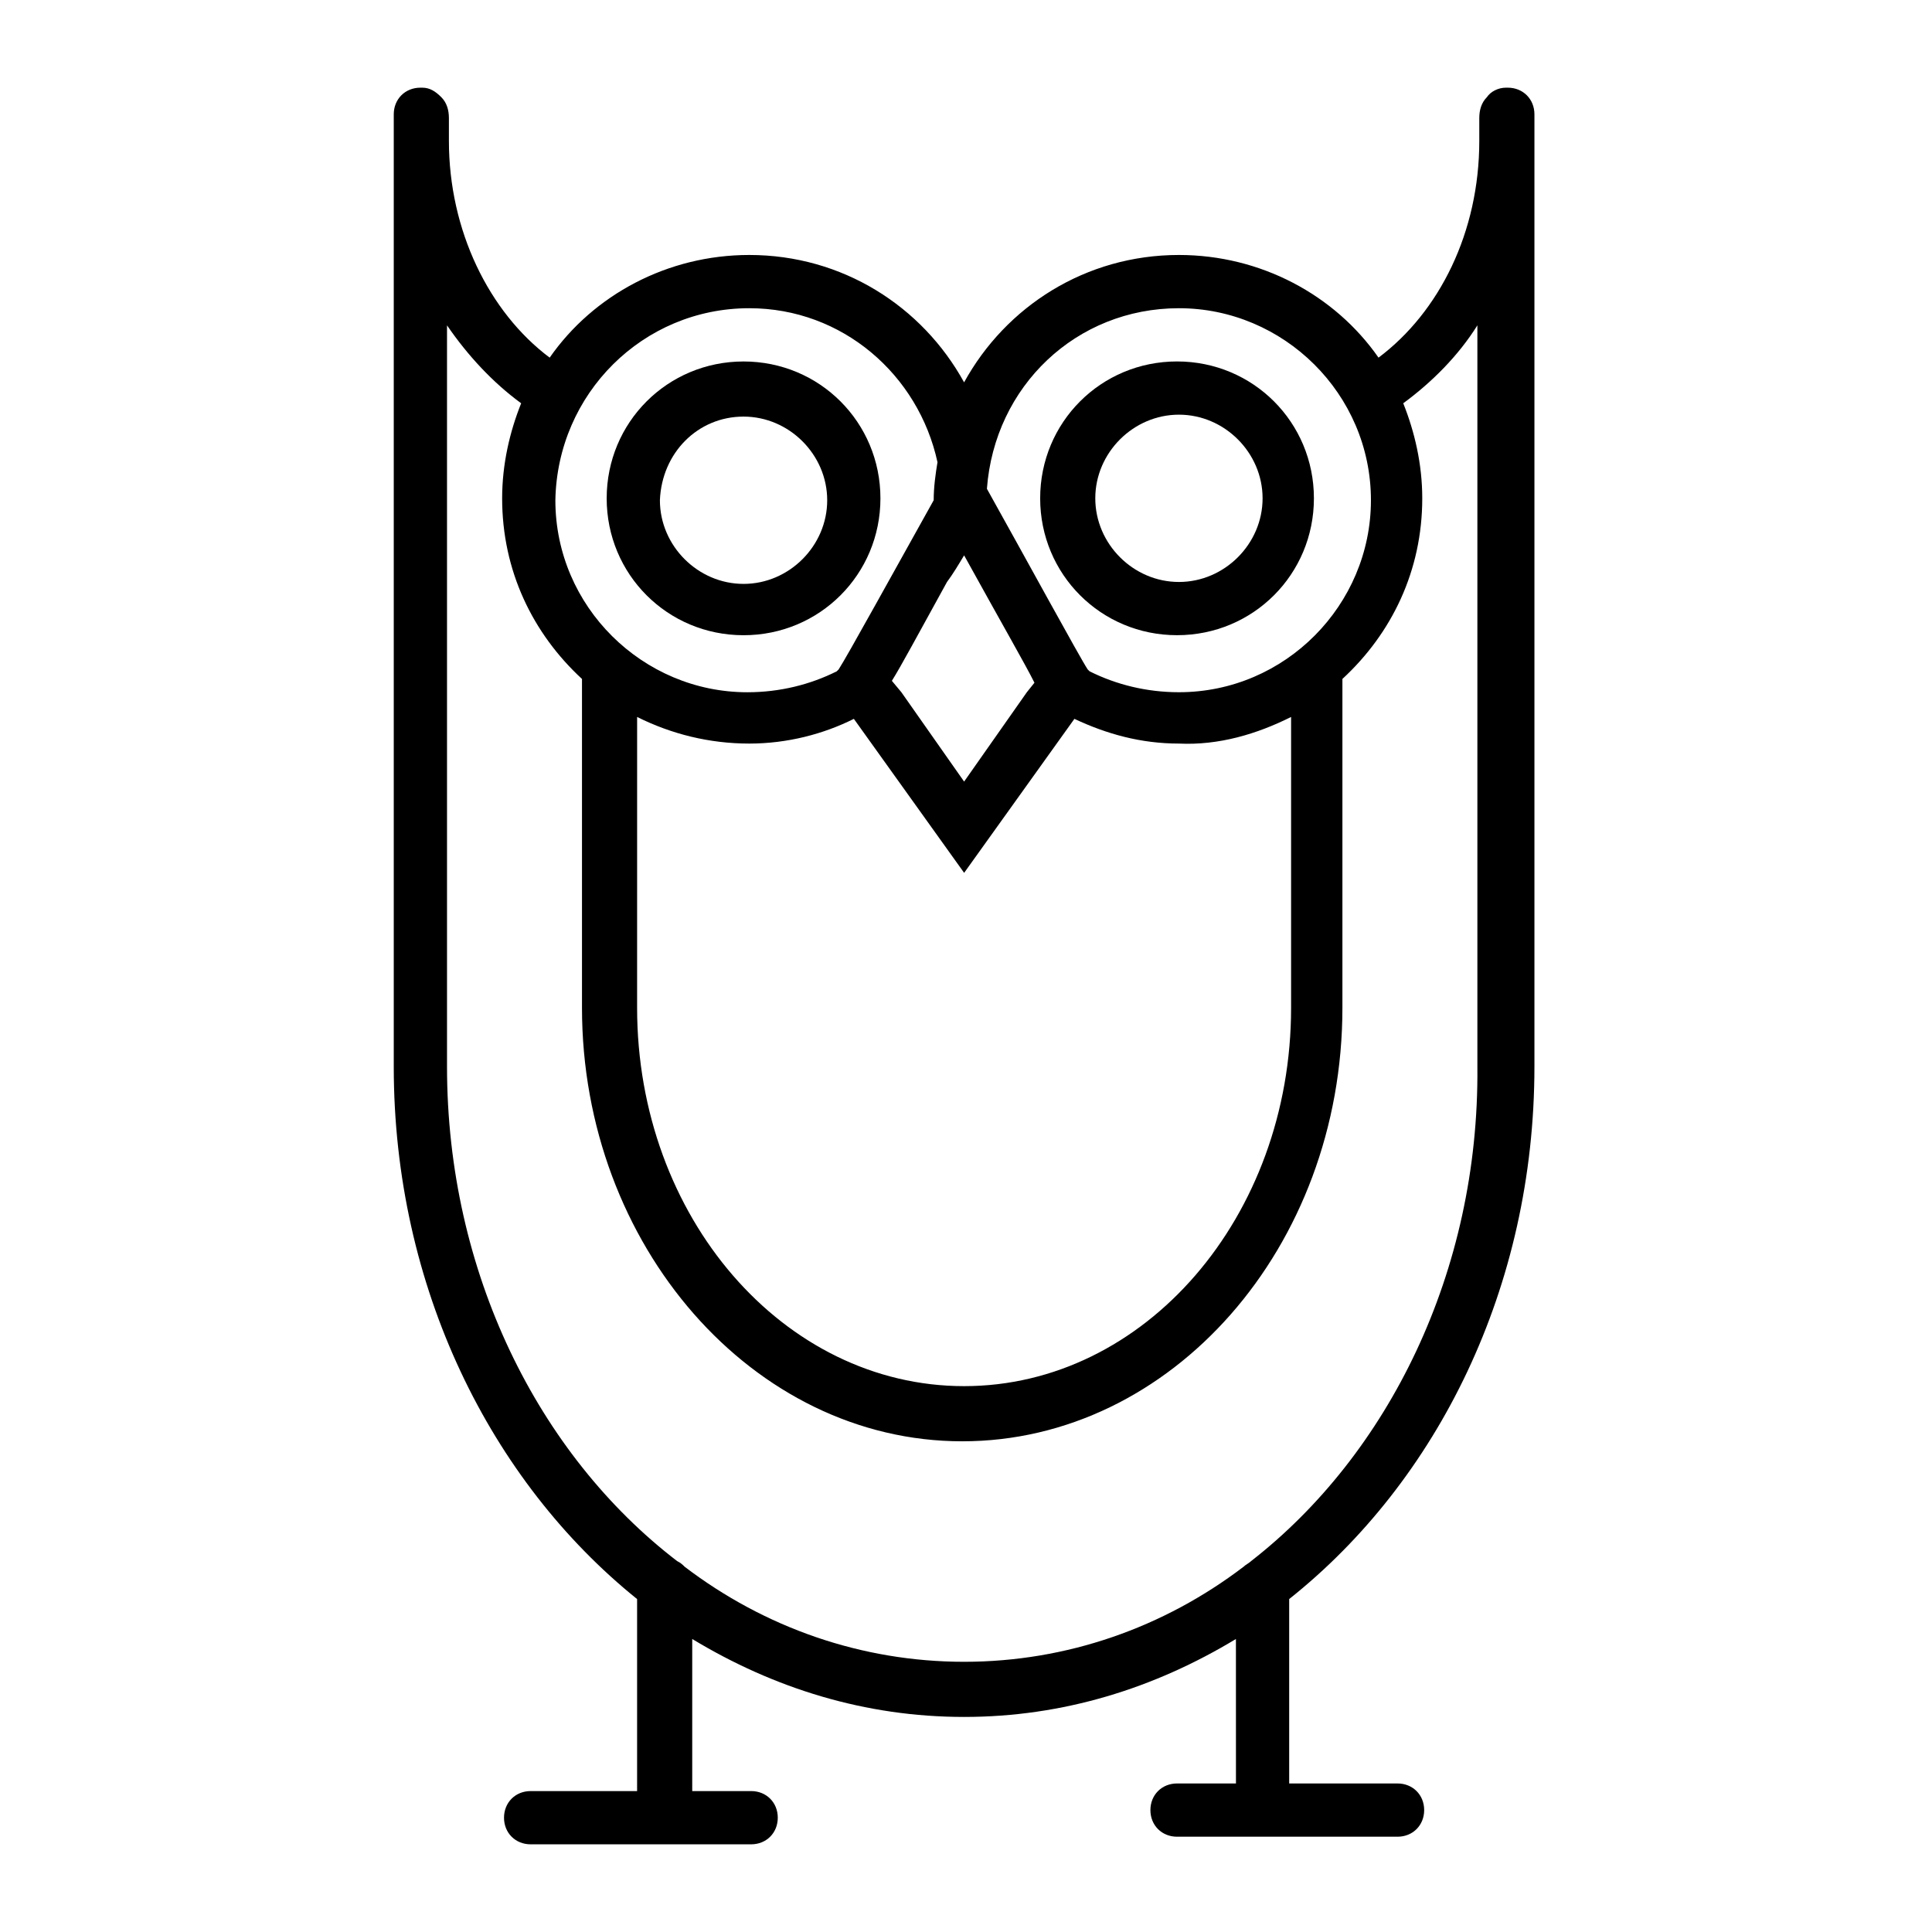 <?xml version="1.0" encoding="UTF-8"?>
<!-- The Best Svg Icon site in the world: iconSvg.co, Visit us! https://iconsvg.co -->
<svg fill="#000000" width="800px" height="800px" version="1.1" viewBox="144 144 512 512" xmlns="http://www.w3.org/2000/svg">
 <g>
  <path d="m550.64 426.7v-252.41c0-4.031-3.023-7.055-7.055-7.055h-0.504c-2.016 0-4.031 1.008-5.039 2.519-1.512 1.512-2.016 3.527-2.016 5.543v6.047c0 24.184-10.578 45.344-26.703 57.434-11.586-16.625-31.234-27.207-52.898-27.207-24.688 0-45.848 13.602-56.93 33.754-11.082-20.152-32.242-33.754-56.93-33.754-21.664 0-41.312 10.578-52.898 27.207-16.121-12.09-26.703-33.754-26.703-57.434v-6.047c0-2.016-0.504-4.031-2.016-5.543-1.512-1.512-3.023-2.519-5.039-2.519h-0.504c-4.031 0-7.055 3.023-7.055 7.055v252.41c0 58.441 25.695 109.83 64.488 141.07v50.883h-28.215c-4.031 0-7.055 3.023-7.055 7.055s3.023 7.055 7.055 7.055h58.441c4.031 0 7.055-3.023 7.055-7.055s-3.023-7.055-7.055-7.055h-15.617v-40.305c21.664 13.098 45.848 20.656 72.043 20.656 26.199 0 50.383-7.559 72.043-20.656l0.008 38.289h-15.617c-4.031 0-7.055 3.023-7.055 7.055s3.023 7.055 7.055 7.055h58.441c4.031 0 7.055-3.023 7.055-7.055s-3.023-7.055-7.055-7.055h-28.719v-48.871c39.297-31.234 64.992-82.625 64.992-141.07zm-94.211-201.02c27.711 0 50.883 22.672 50.883 50.883 0 27.711-22.672 50.883-50.883 50.883-8.566 0-16.625-2.016-23.68-5.543l-0.504-0.504c-2.016-3.023-17.129-30.73-26.703-47.863 2.016-27.199 23.68-47.855 50.887-47.855zm29.723 108.32v77.082c0 55.418-38.793 100.26-86.656 100.26-47.863 0-86.656-44.84-86.656-100.26l0.004-77.082c9.07 4.535 19.145 7.055 29.727 7.055 10.078 0 19.648-2.519 27.711-6.551l29.223 40.809 29.223-40.809c8.566 4.031 17.633 6.551 27.711 6.551 10.57 0.5 20.648-2.519 29.715-7.055zm-86.652-42.824c10.578 19.145 16.121 28.719 18.641 33.754l-2.016 2.519-16.625 23.68-16.625-23.68-2.519-3.023c2.519-4.031 6.551-11.586 14.609-26.199 1.512-2.012 3.023-4.531 4.535-7.051zm-56.934-65.496c24.688 0 44.84 17.633 49.879 40.809-0.504 3.023-1.008 6.551-1.008 10.078-9.574 17.129-23.176 41.816-25.191 44.84l-0.504 0.504c-7.055 3.527-15.113 5.543-23.68 5.543-27.711 0-50.883-22.672-50.883-50.883 0.504-28.219 23.176-50.891 51.387-50.891zm133.01 332.01c-0.504 0.504-1.512 1.008-2.016 1.512-21.16 16.121-46.855 25.191-74.059 25.191-27.207 0-52.898-9.07-74.059-25.191-0.504-0.504-1.008-1.008-2.016-1.512-36.777-28.215-60.961-76.578-60.961-130.99v-196.48c5.543 8.062 12.09 15.113 19.648 20.656-3.023 7.559-5.039 16.121-5.039 25.191 0 19.145 8.062 35.77 21.16 47.863v87.16c0 62.977 45.344 114.87 100.76 114.87 55.418 0 100.76-51.387 100.76-114.87v-87.164c13.098-12.09 21.16-28.719 21.16-47.863 0-9.07-2.016-17.633-5.039-25.191 7.559-5.543 14.609-12.594 19.648-20.656v196.48c0.504 54.418-23.68 102.78-59.953 131z"/>
  <path d="m341.05 312.34c20.152 0 36.273-16.121 36.273-36.273s-16.121-36.273-36.273-36.273c-20.152 0-36.273 16.121-36.273 36.273-0.004 20.152 16.121 36.273 36.273 36.273zm0-57.938c12.09 0 22.168 10.078 22.168 22.168s-10.078 22.168-22.168 22.168c-12.09 0-22.168-10.078-22.168-22.168 0.504-12.598 10.074-22.168 22.168-22.168z"/>
  <path d="m492.2 276.06c0-20.152-16.121-36.273-36.273-36.273s-36.273 16.121-36.273 36.273 16.121 36.273 36.273 36.273 36.273-16.121 36.273-36.273zm-57.938 0c0-12.09 10.078-22.168 22.168-22.168 12.09 0 22.168 10.078 22.168 22.168s-10.078 22.168-22.168 22.168c-12.094 0-22.168-10.078-22.168-22.168z"/>
 </g>
</svg>